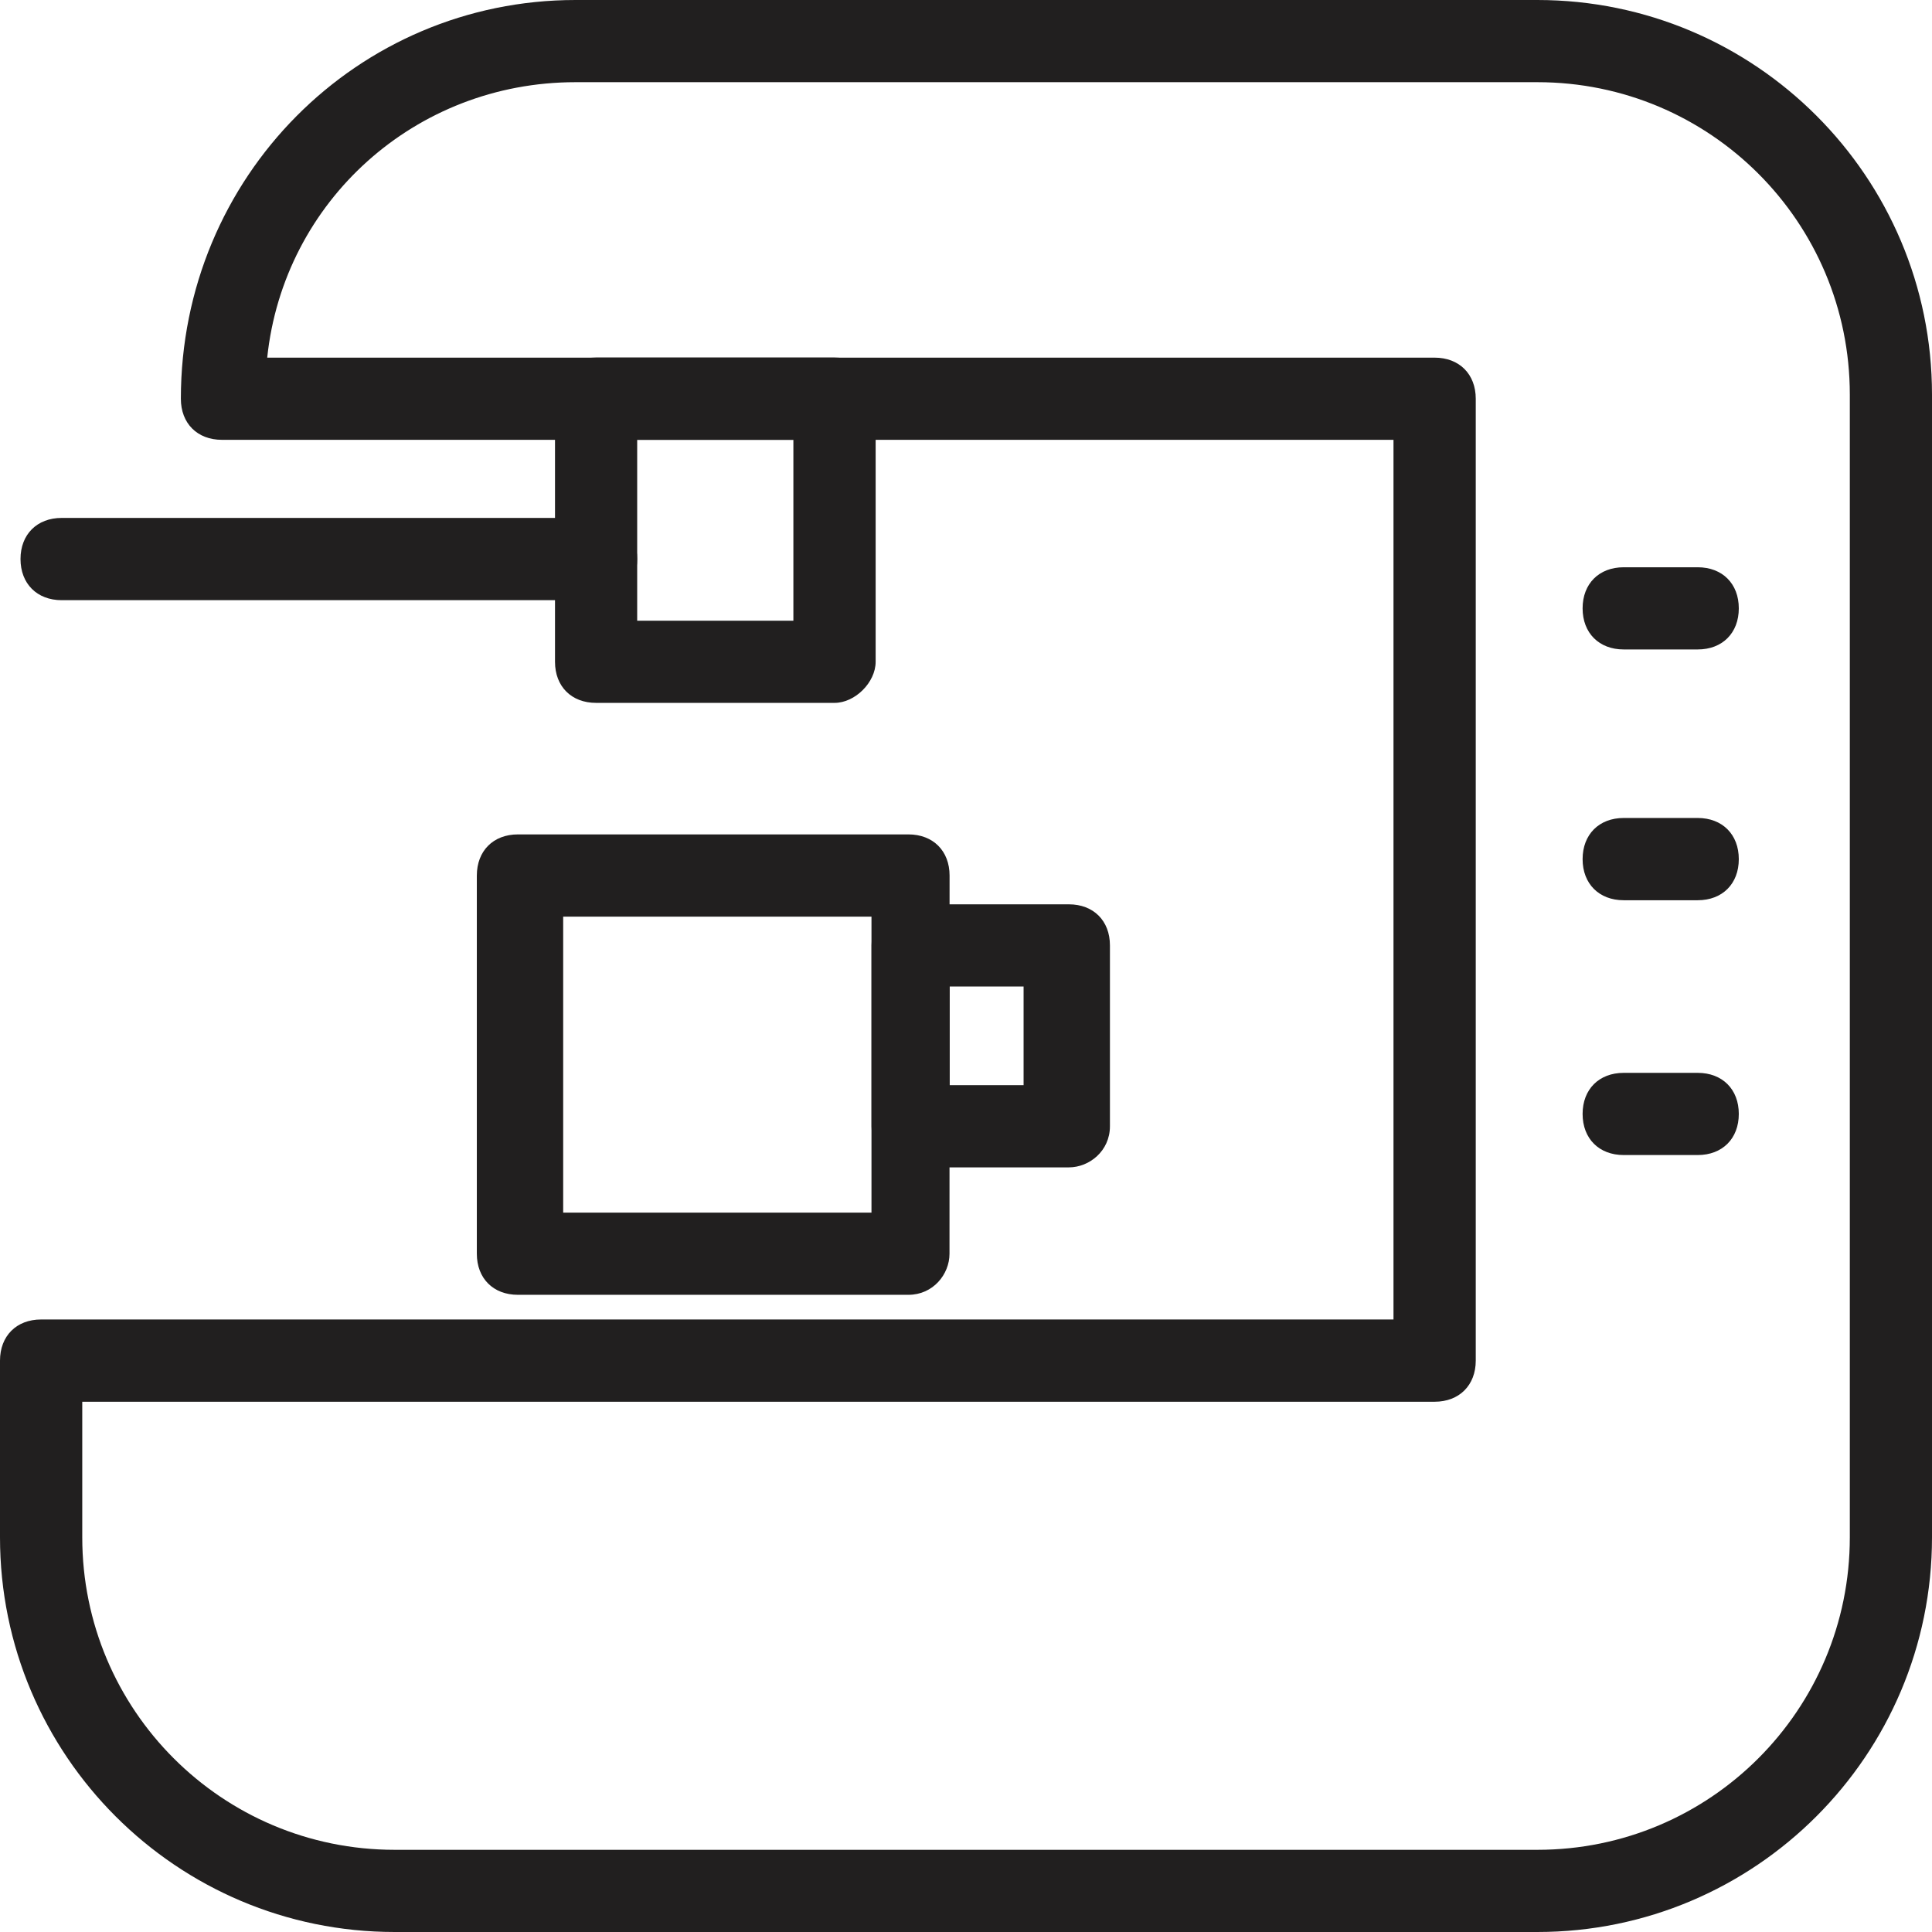 <?xml version="1.0" encoding="UTF-8"?>
<svg xmlns="http://www.w3.org/2000/svg" width="26" height="26" viewBox="0 0 26 26" fill="none">
  <path d="M20.69 26H5.311C2.379 26 0 23.621 0 20.689V18.311C0 17.979 0.221 17.757 0.553 17.757H18.753V5.919H2.987C2.655 5.919 2.434 5.698 2.434 5.366C2.434 2.379 4.813 0 7.745 0H20.689C23.621 0 26 2.379 26 5.311V20.689C26 23.621 23.621 26 20.689 26L20.69 26ZM1.107 18.864V20.689C1.107 23.013 2.988 24.894 5.311 24.894H20.69C23.013 24.894 24.894 23.013 24.894 20.689L24.894 5.31C24.894 2.987 23.013 1.106 20.689 1.106L7.745 1.106C5.587 1.106 3.817 2.71 3.596 4.813H19.306C19.638 4.813 19.86 5.034 19.86 5.366V18.311C19.86 18.642 19.638 18.864 19.306 18.864L1.107 18.864Z" fill="#211F1F"></path>
  <path d="M22.847 15.544H21.851C21.519 15.544 21.298 15.323 21.298 14.991C21.298 14.659 21.519 14.438 21.851 14.438H22.847C23.179 14.438 23.4 14.659 23.4 14.991C23.4 15.323 23.179 15.544 22.847 15.544Z" fill="#211F1F"></path>
  <path d="M22.847 12.115H21.851C21.519 12.115 21.298 11.893 21.298 11.562C21.298 11.23 21.519 11.008 21.851 11.008H22.847C23.179 11.008 23.4 11.23 23.4 11.562C23.4 11.894 23.179 12.115 22.847 12.115Z" fill="#211F1F"></path>
  <path d="M22.847 8.74H21.851C21.519 8.74 21.298 8.519 21.298 8.187C21.298 7.855 21.519 7.634 21.851 7.634H22.847C23.179 7.634 23.4 7.855 23.4 8.187C23.4 8.519 23.179 8.74 22.847 8.74Z" fill="#211F1F"></path>
  <path d="M11.231 9.459H8.022C7.69 9.459 7.469 9.238 7.469 8.906V5.366C7.469 5.034 7.69 4.812 8.022 4.812H11.231C11.562 4.812 11.784 5.034 11.784 5.366V8.906C11.784 9.183 11.507 9.459 11.231 9.459ZM8.575 8.353H10.677V5.919H8.575V8.353Z" fill="#211F1F"></path>
  <path d="M8.021 8.077H0.83C0.498 8.077 0.276 7.855 0.276 7.523C0.276 7.192 0.498 6.97 0.83 6.97H8.021C8.353 6.97 8.575 7.192 8.575 7.523C8.575 7.855 8.353 8.077 8.021 8.077Z" fill="#211F1F"></path>
  <path d="M12.225 17.425H6.97C6.638 17.425 6.417 17.204 6.417 16.872V11.783C6.417 11.451 6.638 11.229 6.97 11.229H12.225C12.557 11.229 12.779 11.451 12.779 11.783L12.778 16.872C12.778 17.149 12.557 17.425 12.225 17.425L12.225 17.425ZM7.579 16.319H11.728V12.336H7.579V16.319Z" fill="#211F1F"></path>
  <path d="M14.384 15.71H12.282C11.95 15.71 11.729 15.489 11.729 15.157V12.723C11.729 12.391 11.95 12.17 12.282 12.17H14.384C14.716 12.17 14.937 12.391 14.937 12.723V15.157C14.937 15.489 14.66 15.71 14.384 15.71ZM12.78 14.604H13.775V13.276H12.78V14.604Z" fill="#211F1F"></path>
</svg>
